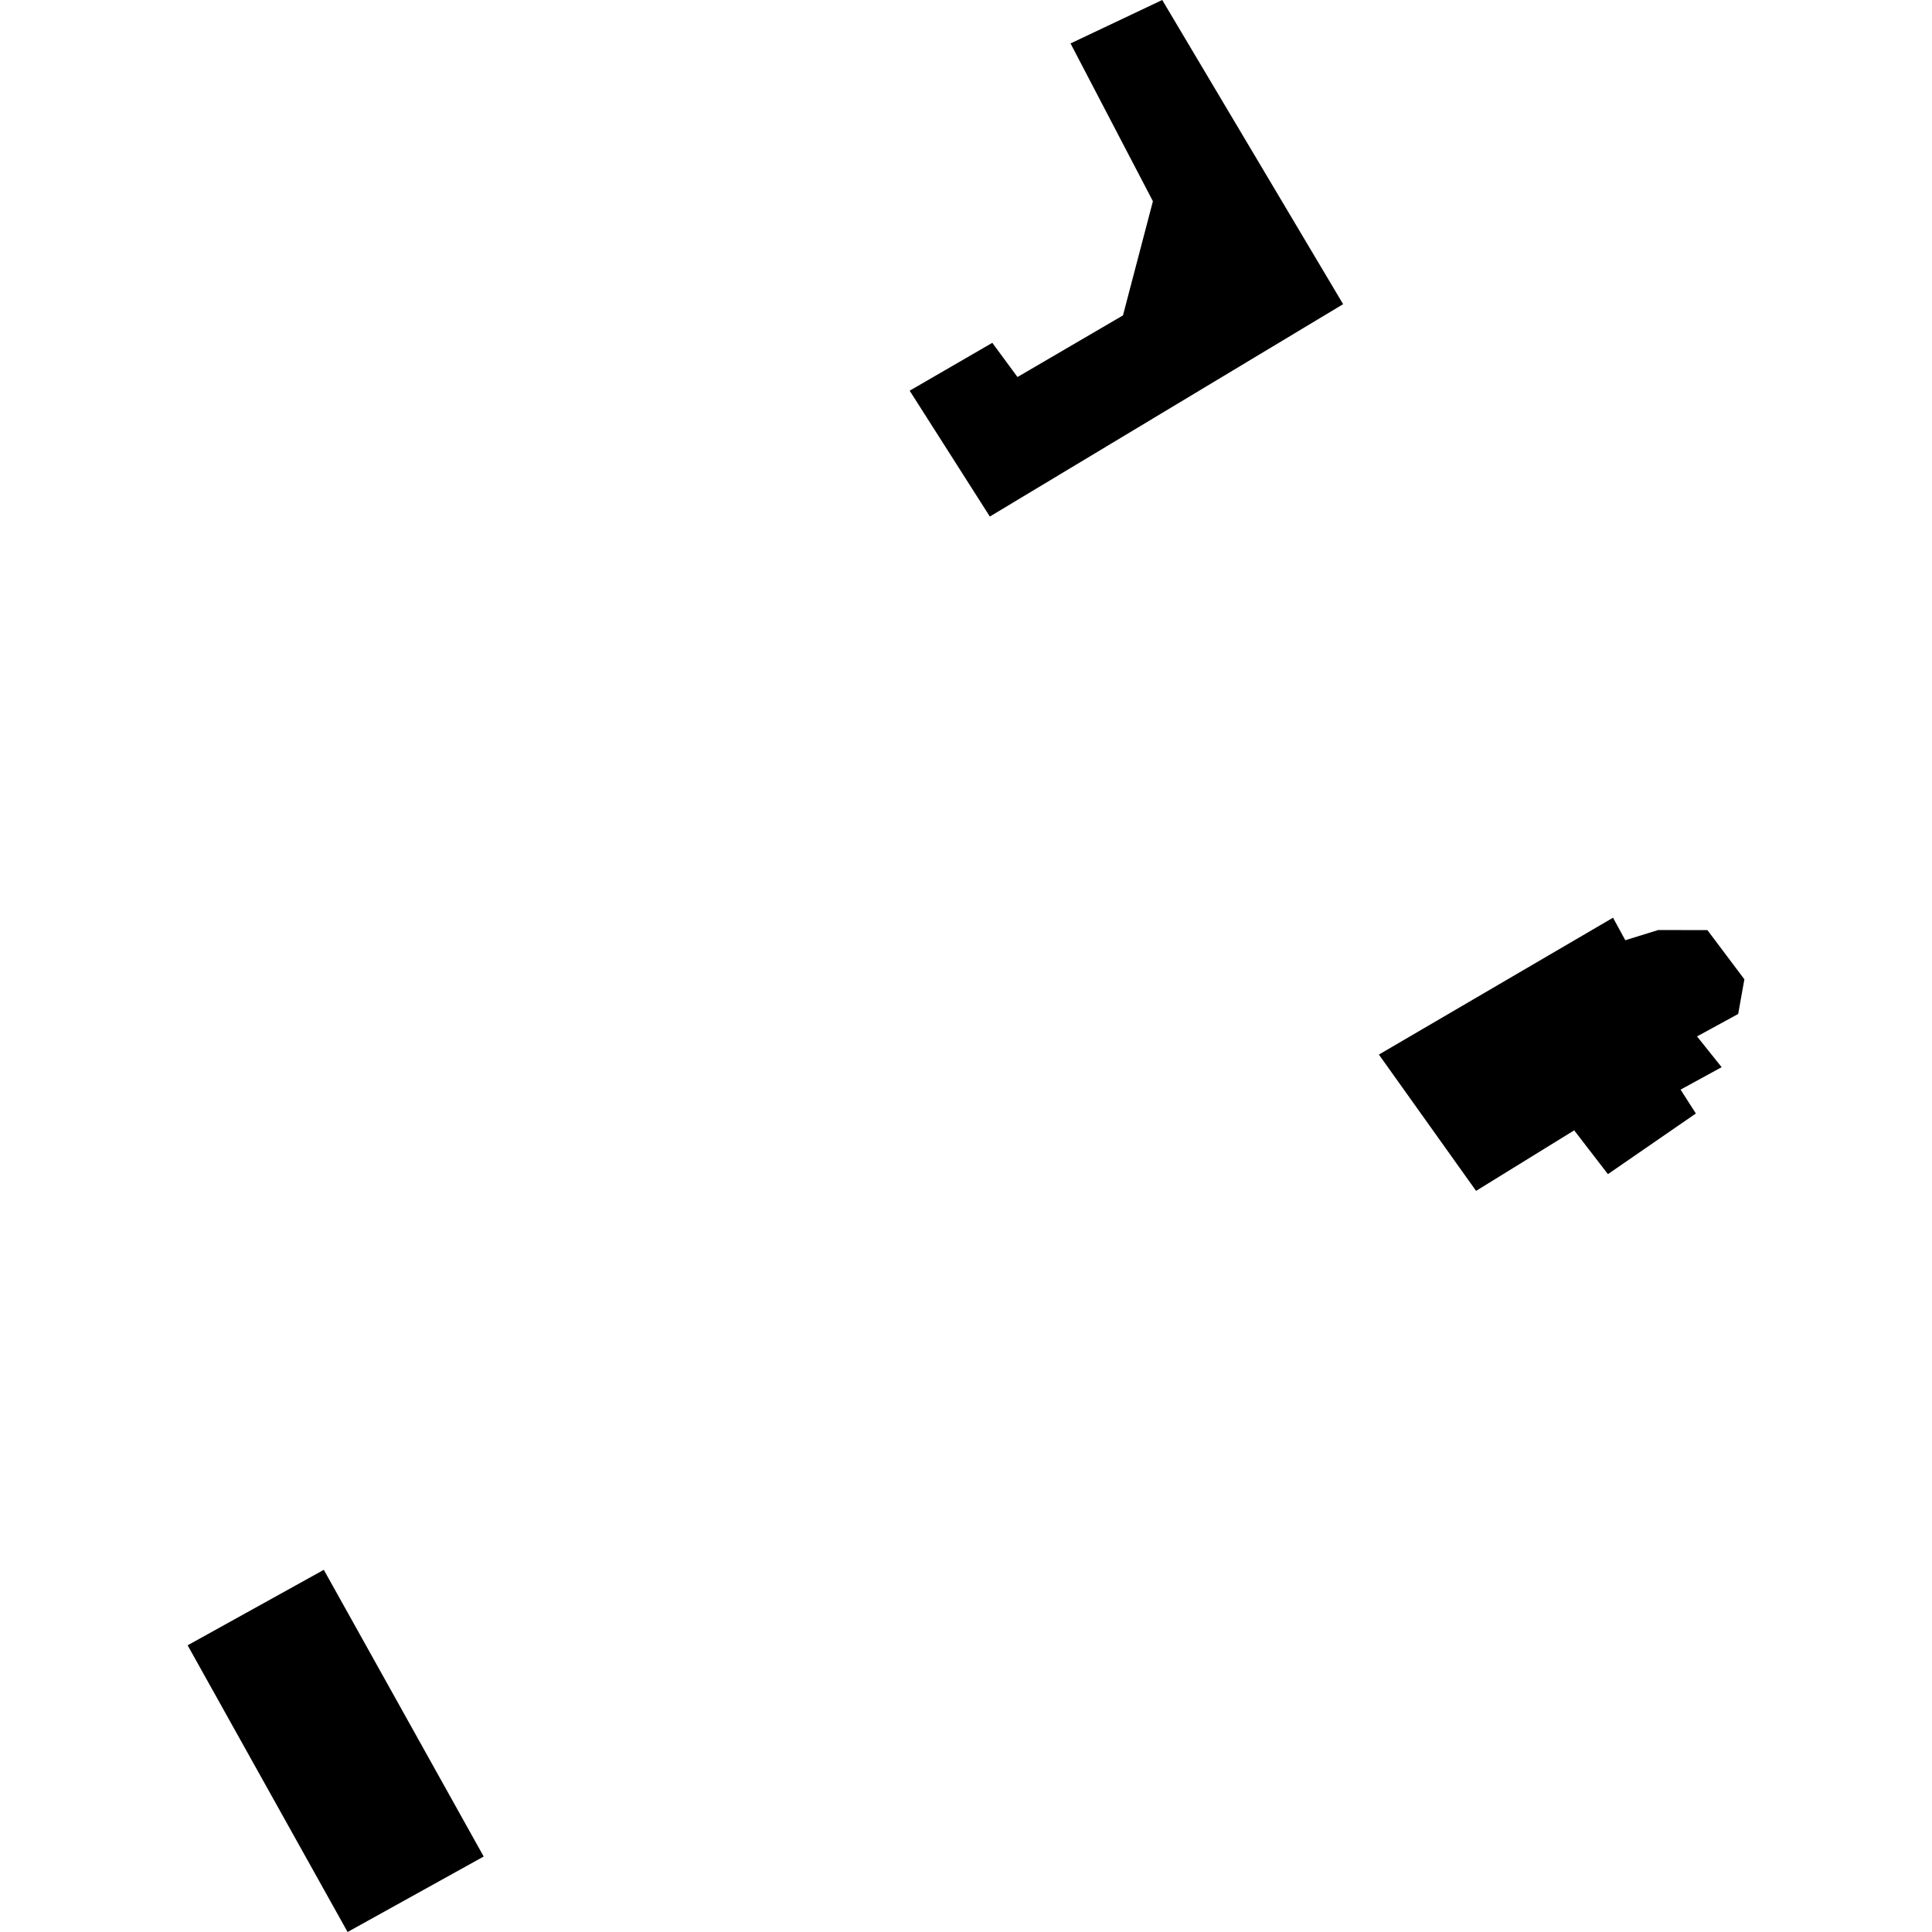 <?xml version="1.0" encoding="utf-8" standalone="no"?>
<!DOCTYPE svg PUBLIC "-//W3C//DTD SVG 1.1//EN"
  "http://www.w3.org/Graphics/SVG/1.1/DTD/svg11.dtd">
<!-- Created with matplotlib (https://matplotlib.org/) -->
<svg height="288pt" version="1.1" viewBox="0 0 288 288" width="288pt" xmlns="http://www.w3.org/2000/svg" xmlns:xlink="http://www.w3.org/1999/xlink">
 <defs>
  <style type="text/css">
*{stroke-linecap:butt;stroke-linejoin:round;}
  </style>
 </defs>
 <g id="figure_1">
  <g id="patch_1">
   <path d="M 0 288 
L 288 288 
L 288 0 
L 0 0 
z
" style="fill:none;opacity:0;"/>
  </g>
  <g id="axes_1">
   <g id="PatchCollection_1">
    <path clip-path="url(#p8a570c52c1)" d="M 173.252 0 
L 200.218 45.342 
L 147.554 76.998 
L 135.603 58.241 
L 147.921 51.105 
L 151.676 56.202 
L 167.399 47.017 
L 171.862 29.997 
L 159.584 6.475 
L 173.252 0 
"/>
    <path clip-path="url(#p8a570c52c1)" d="M 27.969 245.263 
L 51.815 288 
L 72.103 276.748 
L 48.27 234.011 
L 27.969 245.263 
"/>
    <path clip-path="url(#p8a570c52c1)" d="M 220.035 177.521 
L 234.661 168.499 
L 239.69 175.028 
L 252.799 165.986 
L 250.521 162.429 
L 256.642 159.081 
L 252.975 154.497 
L 259.109 151.149 
L 260.031 145.982 
L 254.519 138.647 
L 247.178 138.64 
L 242.282 140.157 
L 240.45 136.802 
L 205.549 157.204 
L 220.035 177.521 
"/>
   </g>
  </g>
 </g>
 <defs>
  <clipPath id="p8a570c52c1">
   <rect height="288" width="232.062" x="27.969" y="0"/>
  </clipPath>
 </defs>
</svg>
